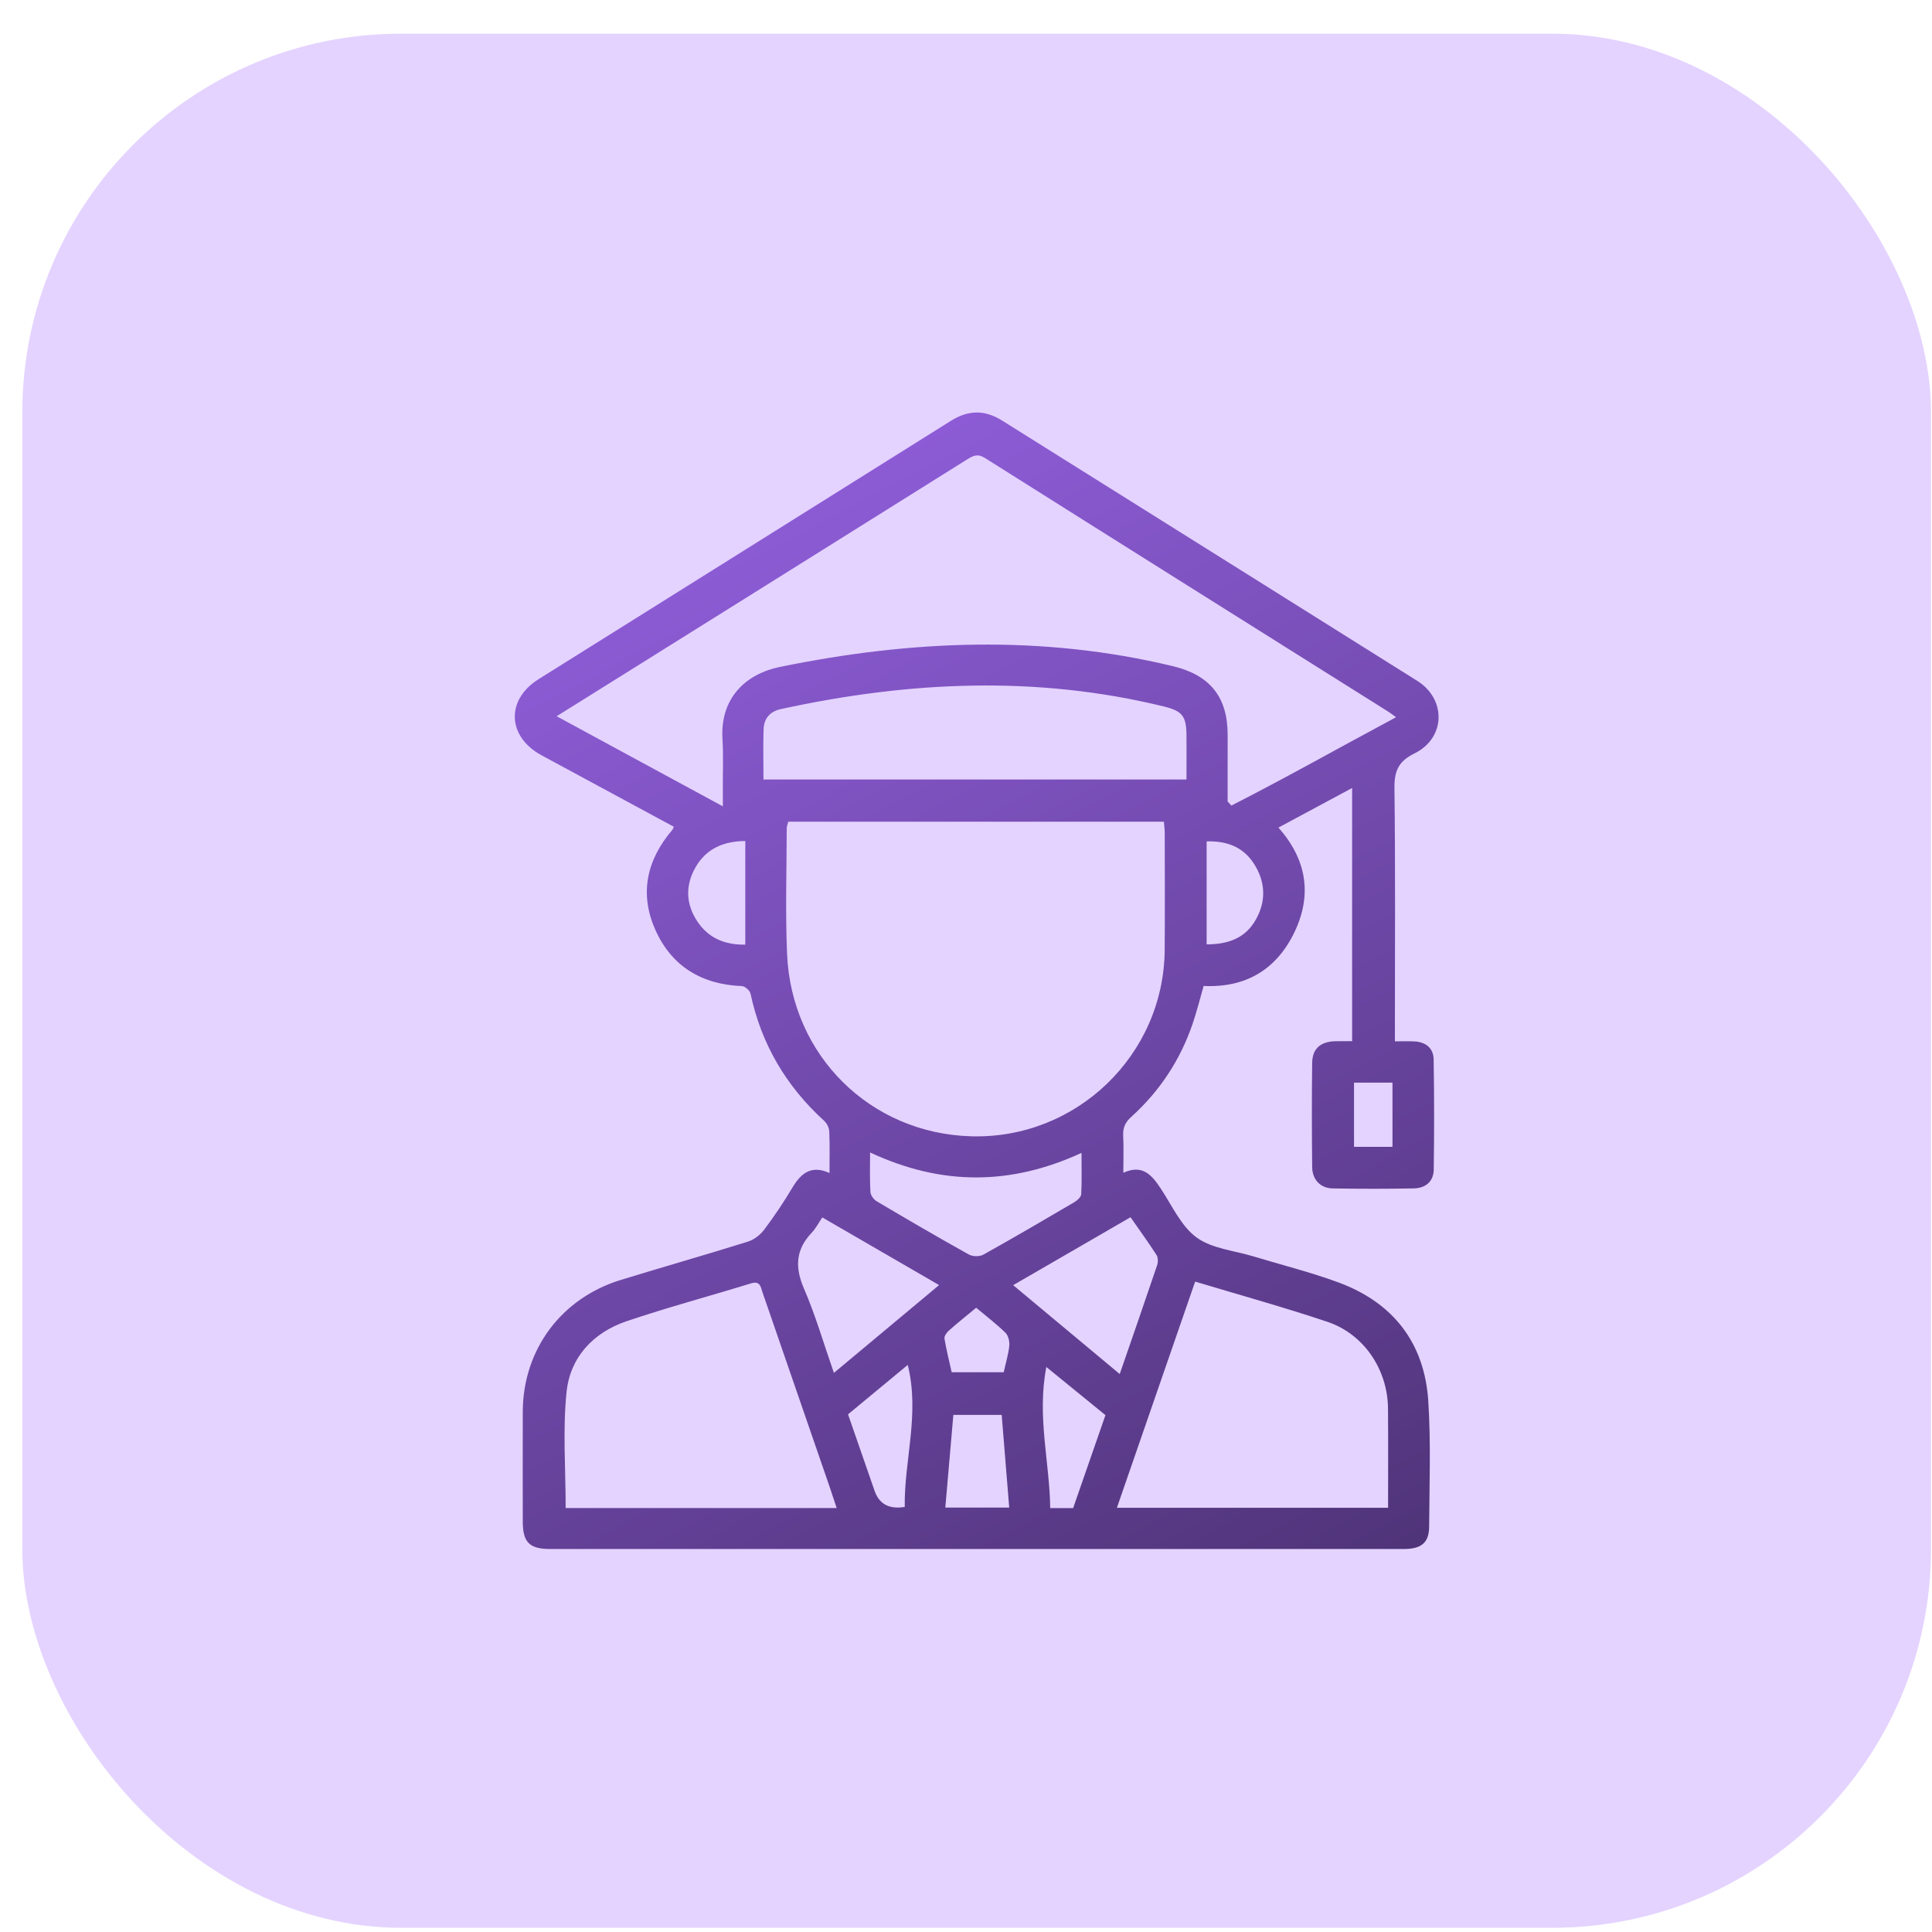 <svg width="51" height="51" viewBox="0 0 51 51" fill="none" xmlns="http://www.w3.org/2000/svg">
<rect x="0.589" y="0.889" width="50.385" height="50" rx="10" fill="#E4D3FF"/>
<g clip-path="url(#clip0_83_1322)">
<path d="M17.787 21.824C16.612 21.189 15.455 20.564 14.299 19.94C13.389 19.449 13.346 18.475 14.218 17.928C17.845 15.654 21.475 13.385 25.101 11.109C25.556 10.823 25.991 10.813 26.447 11.098C30.101 13.39 33.758 15.677 37.411 17.972C38.186 18.459 38.161 19.484 37.34 19.888C36.908 20.1 36.804 20.36 36.81 20.814C36.836 22.89 36.822 24.965 36.822 27.041C36.822 27.174 36.822 27.305 36.822 27.489C37.014 27.489 37.177 27.482 37.34 27.491C37.638 27.507 37.84 27.669 37.845 27.965C37.861 28.935 37.861 29.906 37.847 30.877C37.842 31.192 37.626 31.366 37.32 31.371C36.606 31.384 35.891 31.384 35.177 31.371C34.857 31.366 34.641 31.14 34.638 30.806C34.628 29.891 34.627 28.976 34.638 28.06C34.641 27.688 34.852 27.501 35.233 27.486C35.376 27.481 35.52 27.485 35.693 27.485V20.801C35.044 21.149 34.413 21.488 33.748 21.846C34.487 22.68 34.646 23.611 34.173 24.602C33.698 25.594 32.886 26.079 31.773 26.027C31.675 26.369 31.592 26.702 31.482 27.026C31.155 27.984 30.612 28.806 29.861 29.484C29.705 29.625 29.64 29.766 29.649 29.973C29.665 30.284 29.653 30.596 29.653 30.959C30.167 30.723 30.411 31.026 30.646 31.382C30.941 31.828 31.179 32.369 31.588 32.667C31.996 32.964 32.586 33.012 33.096 33.168C33.842 33.394 34.6 33.583 35.329 33.852C36.775 34.385 37.602 35.446 37.703 36.983C37.774 38.084 37.732 39.192 37.726 40.297C37.723 40.726 37.521 40.89 37.055 40.89C32.39 40.89 27.724 40.89 23.059 40.89C20.213 40.89 17.366 40.89 14.521 40.89C13.978 40.89 13.801 40.714 13.8 40.171C13.8 39.2 13.796 38.229 13.8 37.258C13.809 35.623 14.817 34.268 16.387 33.787C17.504 33.444 18.628 33.125 19.743 32.776C19.906 32.725 20.072 32.596 20.175 32.457C20.443 32.101 20.692 31.729 20.92 31.346C21.147 30.966 21.42 30.748 21.897 30.965C21.897 30.578 21.907 30.221 21.89 29.866C21.886 29.769 21.828 29.652 21.755 29.586C20.75 28.672 20.096 27.561 19.812 26.229C19.795 26.148 19.665 26.033 19.583 26.03C18.527 25.988 17.733 25.513 17.302 24.551C16.873 23.595 17.069 22.701 17.747 21.908C17.761 21.892 17.766 21.869 17.786 21.826L17.787 21.824ZM20.808 21.69C20.794 21.75 20.767 21.811 20.767 21.872C20.766 22.977 20.729 24.084 20.777 25.187C20.894 27.868 22.972 29.911 25.62 29.995C28.405 30.083 30.725 27.856 30.745 25.07C30.752 24.043 30.748 23.016 30.746 21.989C30.746 21.894 30.732 21.797 30.724 21.69H20.808ZM32.406 21.157C32.439 21.193 32.472 21.229 32.505 21.265C33.959 20.525 35.379 19.721 36.853 18.933C36.754 18.862 36.703 18.821 36.649 18.787C33.099 16.556 29.547 14.328 26.002 12.091C25.805 11.966 25.684 12.031 25.527 12.129C22.628 13.947 19.725 15.761 16.824 17.576C16.129 18.011 15.434 18.445 14.694 18.907C16.161 19.702 17.582 20.472 19.081 21.285C19.081 21.037 19.081 20.896 19.081 20.756C19.079 20.343 19.098 19.928 19.072 19.517C19.002 18.42 19.696 17.788 20.584 17.606C24.048 16.896 27.501 16.752 30.965 17.586C31.934 17.82 32.404 18.392 32.407 19.389C32.407 19.978 32.406 20.568 32.406 21.157ZM14.932 39.808H22.086C22.02 39.61 21.963 39.432 21.902 39.255C21.312 37.541 20.72 35.827 20.128 34.113C20.08 33.973 20.069 33.802 19.824 33.878C18.73 34.216 17.62 34.511 16.537 34.878C15.66 35.176 15.051 35.828 14.956 36.743C14.852 37.745 14.932 38.764 14.932 39.808ZM31.549 33.831C30.853 35.843 30.171 37.815 29.483 39.802H36.642C36.642 38.916 36.647 38.05 36.64 37.182C36.632 36.156 36.006 35.216 35.038 34.892C33.901 34.51 32.742 34.19 31.549 33.831ZM20.154 20.577H31.32C31.32 20.165 31.324 19.775 31.32 19.387C31.313 18.898 31.202 18.767 30.726 18.65C27.35 17.823 23.982 17.984 20.617 18.717C20.323 18.781 20.167 18.965 20.157 19.252C20.142 19.686 20.154 20.12 20.154 20.577ZM22.968 30.422C22.968 30.799 22.957 31.132 22.977 31.463C22.982 31.55 23.062 31.664 23.141 31.71C23.946 32.187 24.755 32.659 25.573 33.115C25.674 33.171 25.858 33.176 25.957 33.12C26.765 32.67 27.564 32.202 28.361 31.734C28.438 31.688 28.537 31.599 28.541 31.525C28.56 31.174 28.549 30.82 28.549 30.433C26.68 31.295 24.852 31.303 22.968 30.422ZM26.745 33.925C27.699 34.721 28.615 35.485 29.558 36.271C29.903 35.273 30.228 34.338 30.545 33.399C30.573 33.318 30.573 33.196 30.529 33.128C30.313 32.794 30.079 32.471 29.843 32.132C28.806 32.732 27.797 33.316 26.746 33.925L26.745 33.925ZM21.707 32.137C21.602 32.292 21.531 32.433 21.426 32.542C21.002 32.989 20.98 33.452 21.223 34.016C21.529 34.723 21.744 35.47 22.013 36.241C22.951 35.458 23.852 34.706 24.79 33.923C23.746 33.318 22.748 32.741 21.707 32.137ZM22.386 37.335C22.62 38.009 22.854 38.681 23.087 39.354C23.208 39.705 23.474 39.847 23.883 39.779C23.864 38.553 24.286 37.328 23.962 36.031C23.409 36.489 22.913 36.899 22.386 37.335ZM29.181 37.356C28.66 36.931 28.167 36.53 27.621 36.085C27.368 37.39 27.709 38.595 27.723 39.81H28.328C28.613 38.992 28.896 38.176 29.181 37.356ZM26.442 37.35H25.166C25.095 38.17 25.025 38.975 24.954 39.796H26.641C26.574 38.974 26.509 38.177 26.442 37.35ZM31.852 24.929C32.426 24.929 32.877 24.762 33.15 24.277C33.431 23.779 33.406 23.27 33.097 22.794C32.813 22.355 32.382 22.195 31.852 22.21V24.929ZM19.674 22.201C19.102 22.205 18.649 22.4 18.367 22.882C18.087 23.363 18.098 23.862 18.412 24.329C18.706 24.767 19.137 24.945 19.674 24.936V22.201ZM25.769 34.521C25.505 34.74 25.269 34.927 25.046 35.126C24.988 35.177 24.921 35.274 24.932 35.337C24.982 35.639 25.058 35.935 25.122 36.223H26.496C26.549 35.98 26.618 35.755 26.643 35.526C26.654 35.413 26.617 35.256 26.541 35.181C26.304 34.95 26.039 34.748 25.77 34.522L25.769 34.521ZM35.743 28.579V30.274H36.758V28.579H35.743Z" fill="url(#paint0_linear_83_1322)"/>
</g>
<defs>
<linearGradient id="paint0_linear_83_1322" x1="21.089" y1="10.889" x2="37.589" y2="42.389" gradientUnits="userSpaceOnUse">
<stop stop-color="#905EDB"/>
<stop offset="1" stop-color="#4D3275"/>
</linearGradient>
<clipPath id="clip0_83_1322">
<rect width="24.385" height="30" fill="white" transform="translate(13.589 10.889)"/>
</clipPath>
</defs>
</svg>
